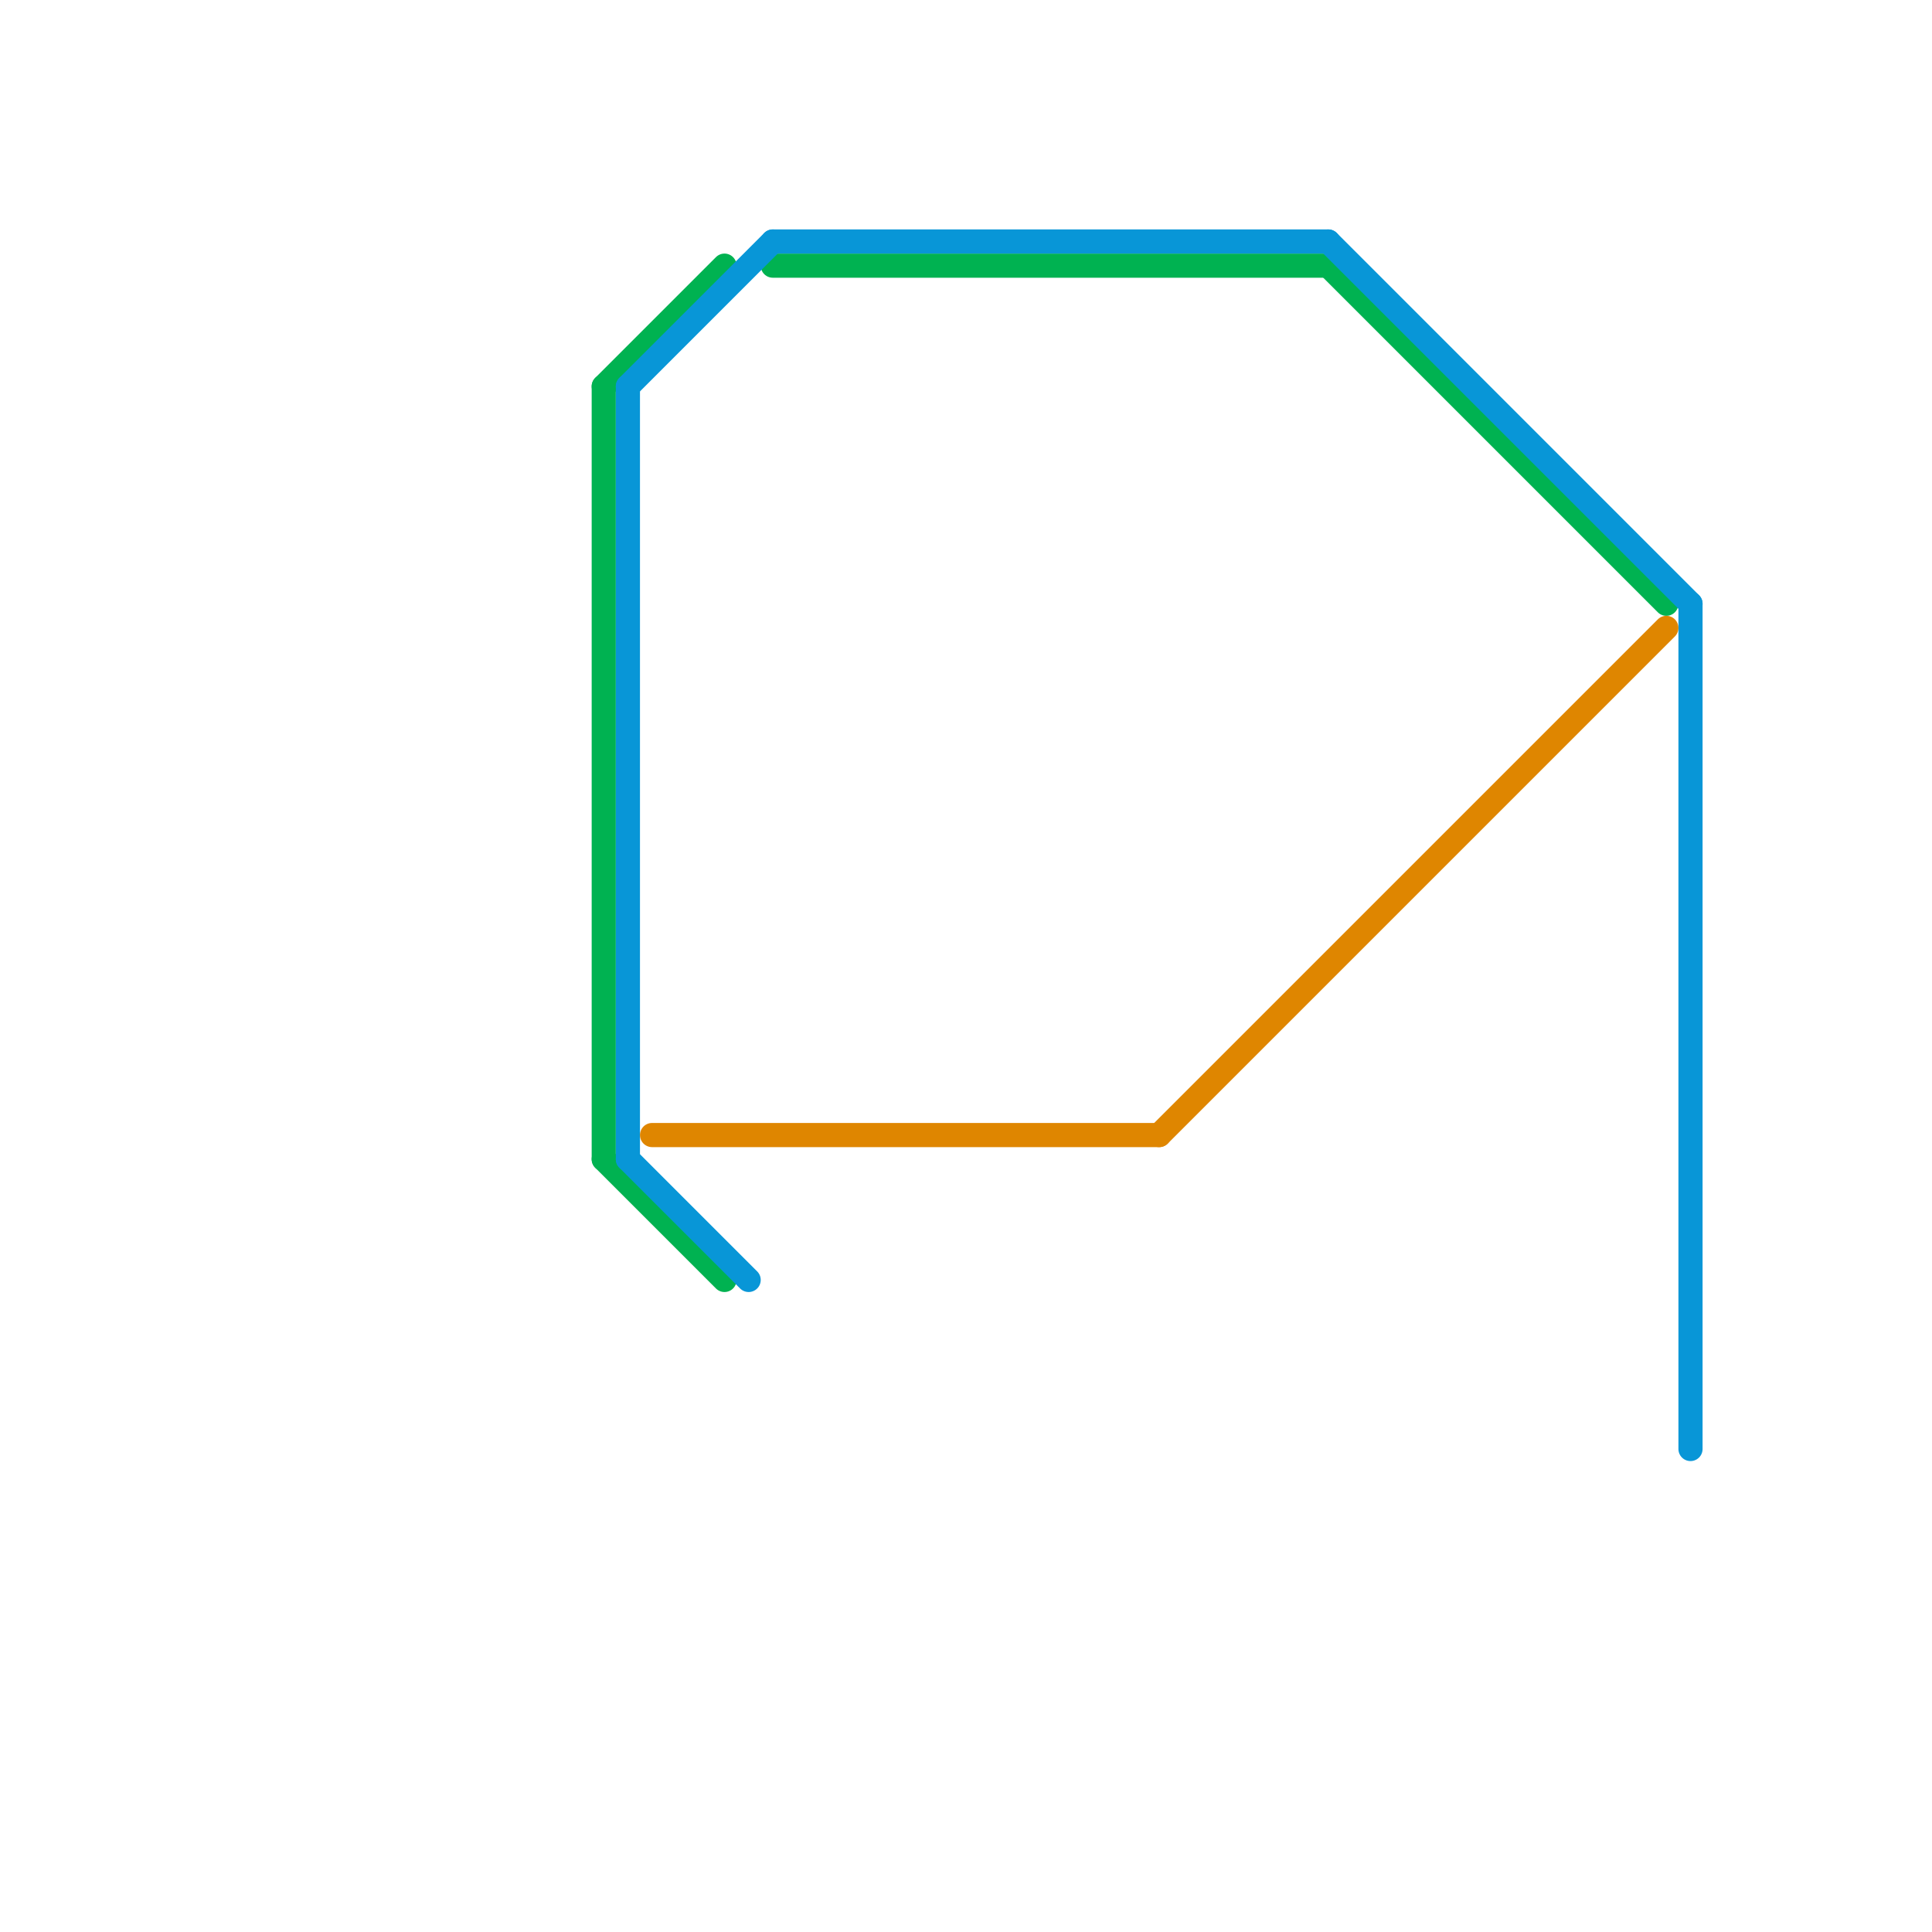 
<svg version="1.1" xmlns="http://www.w3.org/2000/svg" viewBox="0 0 80 80">
<style>text { font: 1px Helvetica; font-weight: 600; white-space: pre; dominant-baseline: central; } line { stroke-width: 1; fill: none; stroke-linecap: round; stroke-linejoin: round; } .c0 { stroke: #00b251 } .c1 { stroke: #0896d7 } .c2 { stroke: #df8600 }</style><defs><g id="wm-xf"><circle r="1.2" fill="#000"/><circle r="0.9" fill="#fff"/><circle r="0.6" fill="#000"/><circle r="0.3" fill="#fff"/></g><g id="wm"><circle r="0.6" fill="#000"/><circle r="0.3" fill="#fff"/></g></defs><line class="c0" x1="25" y1="48" x2="30" y2="53"/><line class="c0" x1="25" y1="16" x2="30" y2="11"/><line class="c0" x1="55" y1="11" x2="69" y2="25"/><line class="c0" x1="25" y1="16" x2="25" y2="48"/><line class="c0" x1="32" y1="11" x2="55" y2="11"/><line class="c1" x1="26" y1="48" x2="31" y2="53"/><line class="c1" x1="26" y1="16" x2="26" y2="48"/><line class="c1" x1="70" y1="25" x2="70" y2="60"/><line class="c1" x1="55" y1="10" x2="70" y2="25"/><line class="c1" x1="26" y1="16" x2="32" y2="10"/><line class="c1" x1="32" y1="10" x2="55" y2="10"/><line class="c2" x1="48" y1="47" x2="69" y2="26"/><line class="c2" x1="27" y1="47" x2="48" y2="47"/>
</svg>
